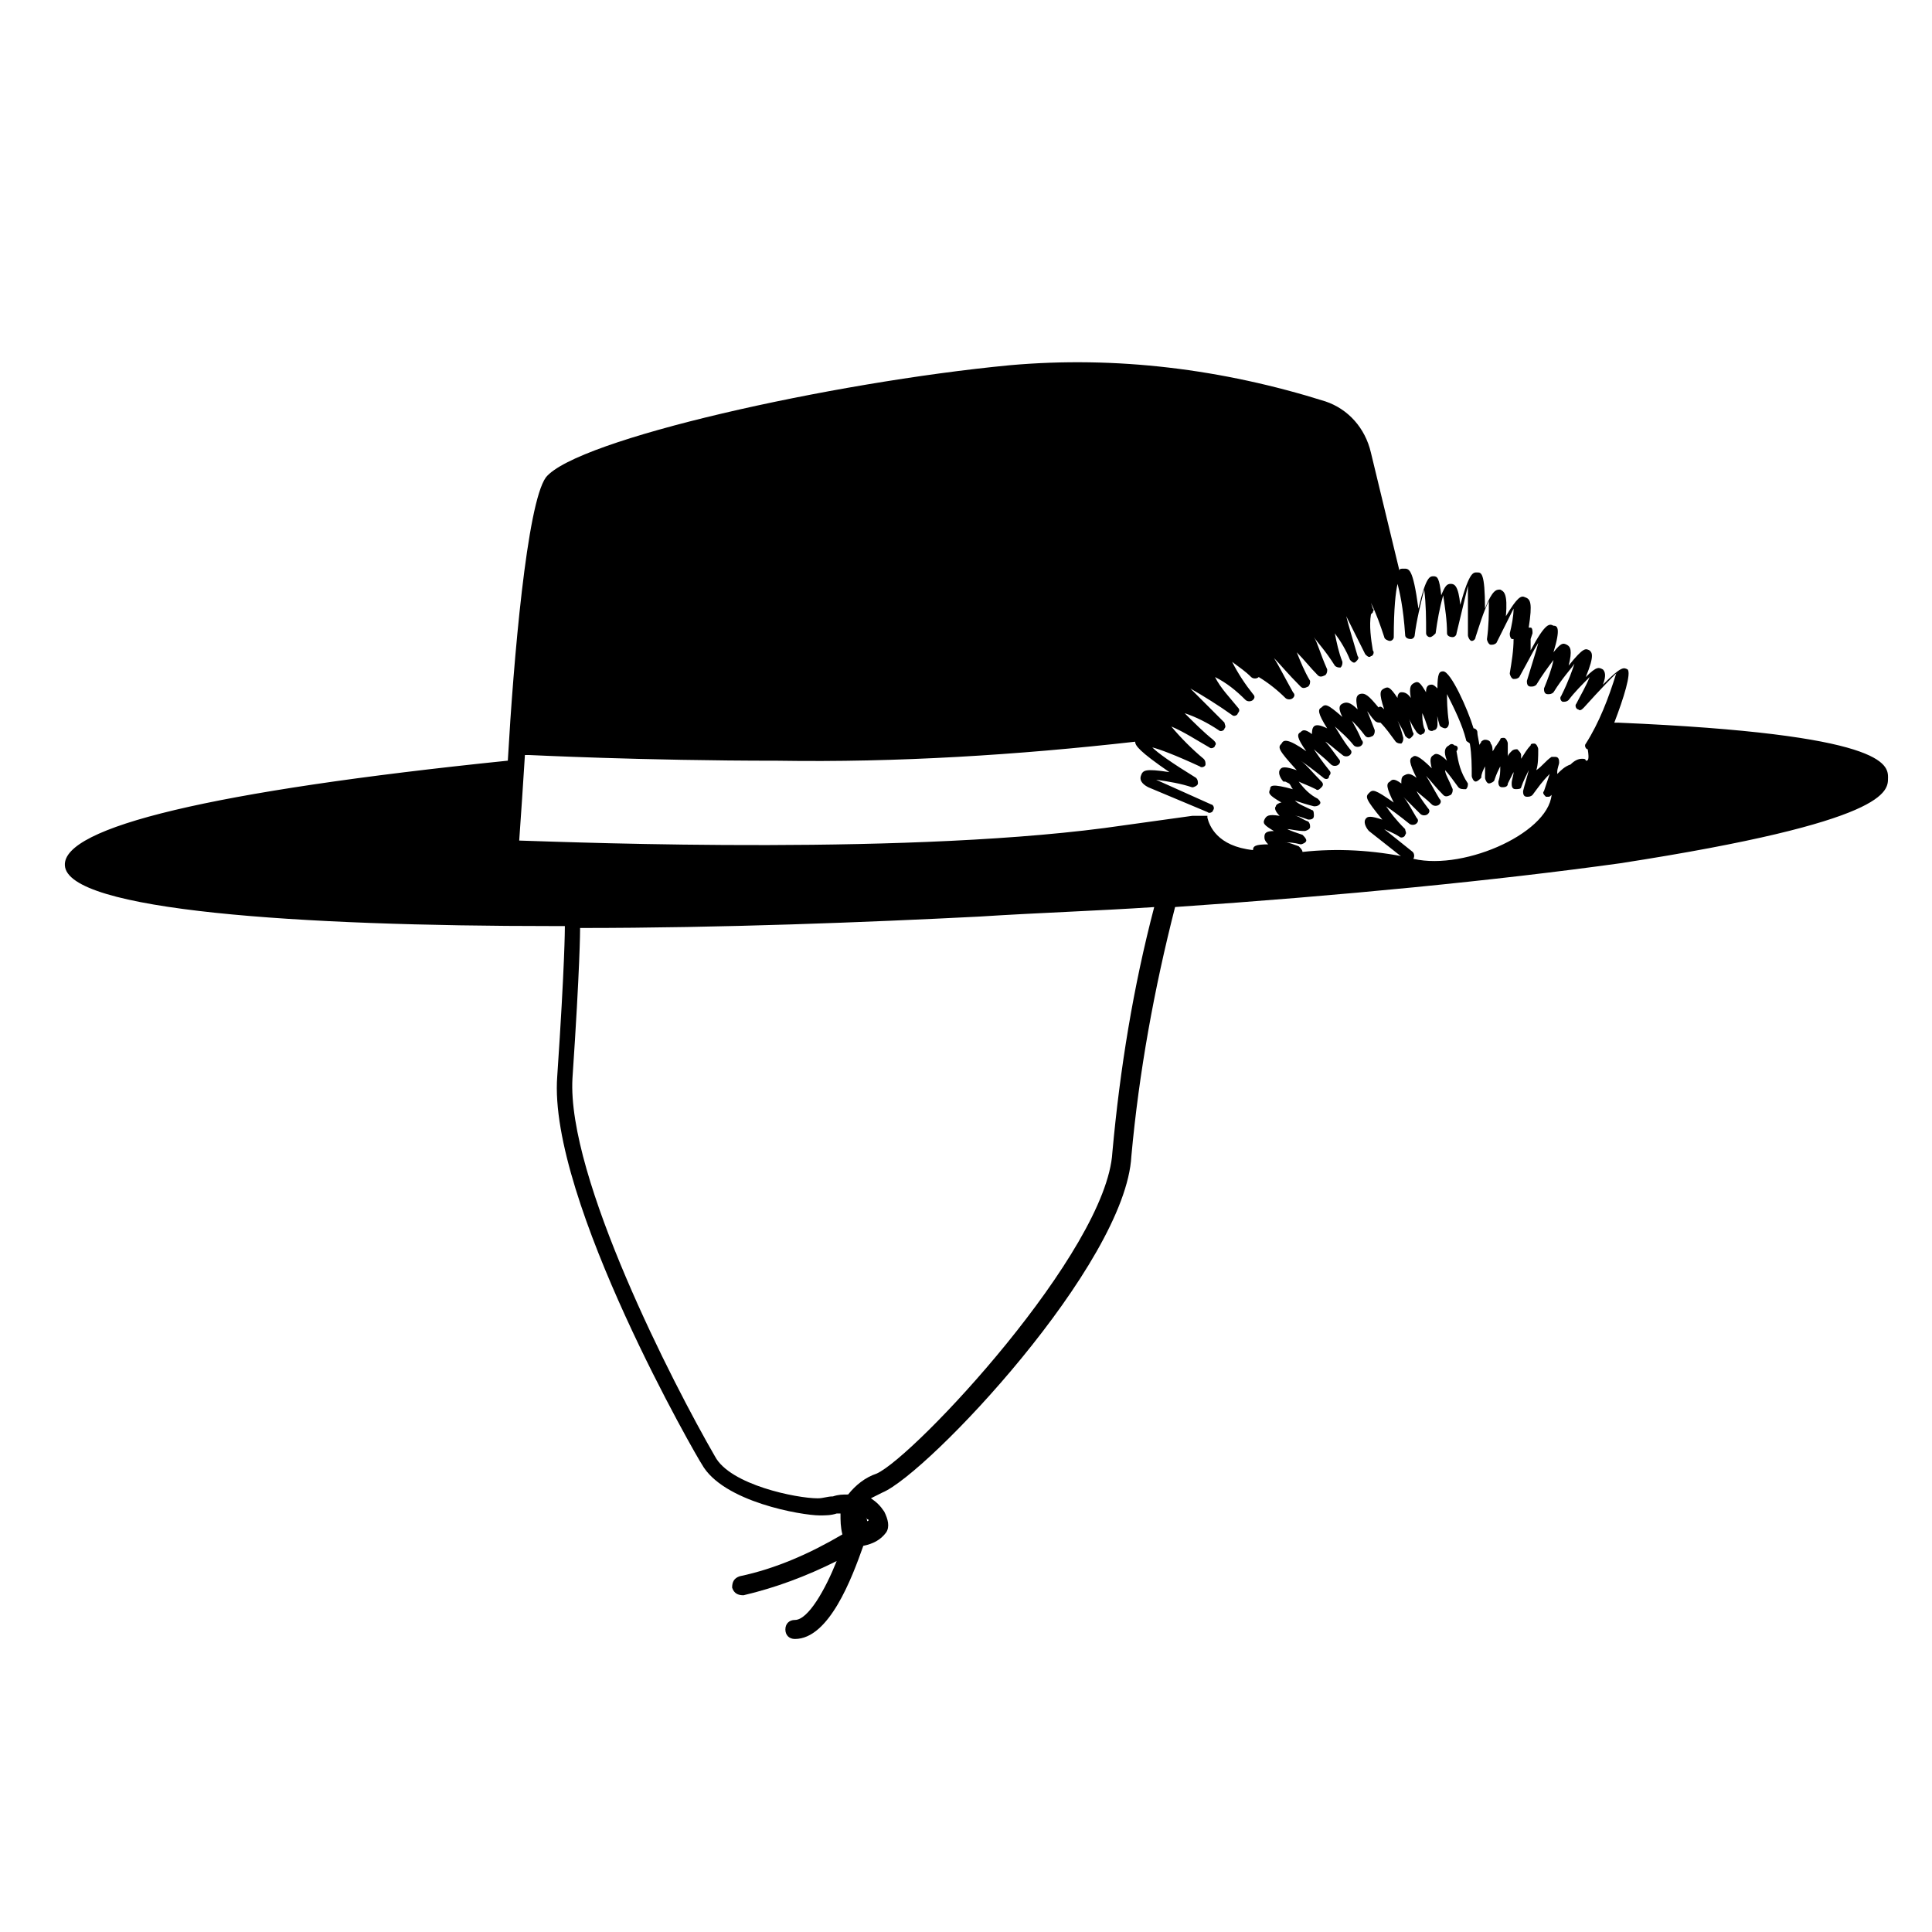 <?xml version="1.0" encoding="UTF-8"?>
<!-- Uploaded to: ICON Repo, www.svgrepo.com, Generator: ICON Repo Mixer Tools -->
<svg fill="#000000" width="800px" height="800px" version="1.1" viewBox="144 144 512 512" xmlns="http://www.w3.org/2000/svg">
 <g>
  <path d="m529.98 343.07c0.504-0.504 0.504-1.512-0.504-1.512-0.504-0.504-1.008-0.504-1.512 0-1.008 0.504-1.512 1.512-0.504 4.031-2.016-2.016-3.023-2.016-3.527-1.512-1.008 0.504-1.008 1.512-0.504 3.527-3.527-3.527-4.535-3.527-5.039-3.023-1.008 0.504-1.008 1.512 1.008 5.543-2.016-1.512-2.519-1.008-3.527-0.504-0.504 0.504-0.504 1.008-0.504 2.016-2.016-1.512-2.519-1.008-3.023-0.504-1.008 0.504-1.008 1.512 1.008 5.543-5.039-3.527-5.543-3.527-6.551-2.519-1.008 1.008-1.008 1.512 3.527 7.055-3.023-1.008-4.031-1.008-4.535 0-0.504 1.008 0.504 2.519 1.008 3.023l9.574 7.559c0.504 0.504 1.512 0.504 2.016 0 0.504-0.504 0.504-1.512 0-2.016l-7.555-6.051c1.008 0.504 2.519 1.008 4.031 2.016 0.504 0.504 1.512 0 1.512-0.504 0.504-0.504 0-1.008 0-1.512-2.519-2.519-4.031-4.535-5.039-6.047 1.512 1.008 3.527 2.519 6.047 4.535 0.504 0.504 1.512 0.504 2.016 0 0.504-0.504 0.504-1.008 0-1.512-1.512-2.519-2.519-4.535-3.527-5.543l4.535 4.535c0.504 0.504 1.512 0.504 2.016 0 0.504-0.504 0.504-1.008 0-1.512-1.512-2.016-2.519-3.527-3.023-4.535 1.008 1.008 2.519 2.016 4.031 3.527 0.504 0.504 1.512 0.504 2.016 0 0.504-0.504 0.504-1.008 0-1.512-1.512-2.519-2.519-4.535-3.527-6.047 1.008 1.008 2.519 3.023 4.535 5.039 0.504 0.504 1.008 0.504 2.016 0 0.504-0.504 0.504-1.008 0.504-1.512-1.008-2.519-2.016-4.031-2.016-5.039 1.008 1.008 2.016 2.519 3.527 4.535 0.504 0.504 1.008 0.504 2.016 0.504 0.504-0.504 0.504-1.008 0.504-1.512-2.019-3.019-2.523-5.539-3.027-8.562z"/>
  <path d="m644.35 350.12c0-3.527-0.504-11.586-71.539-14.609h-1.008c2.519-6.551 4.535-13.098 3.527-14.105-1.008-0.504-1.512-1.008-6.551 4.031 1.008-2.519 0.504-3.527 0-4.031-1.008-0.504-1.512-1.008-4.535 2.016 2.519-6.047 1.512-6.551 1.008-7.055-1.008-0.504-1.512-1.008-5.543 4.031 1.008-4.031 0.504-5.039-0.504-5.543-1.008-0.504-1.512-0.504-3.527 2.016 2.016-6.551 1.008-7.055 0-7.055-1.008-0.504-2.016-1.008-6.047 6.551v-3.023l0.504-1.512c0-0.504 0-1.512-0.504-1.512h-0.504c1.008-6.551 0.504-7.559-1.008-8.062-1.008-0.504-2.016 0-5.039 5.039 0.504-6.047-0.504-6.551-1.512-7.055-1.008 0-2.016 0-4.031 5.039 0-9.574-1.008-9.574-2.016-9.574-1.008 0-2.016-0.504-4.535 8.566-0.504-5.039-1.512-5.543-2.519-5.543-1.008 0-1.512 0.504-2.519 3.023-0.504-4.535-1.008-5.039-2.016-5.039-1.008 0-2.016 0-4.031 8.566-1.512-11.082-2.519-10.578-4.031-10.578-0.504 0-1.008 0-1.008 0.504l-7.551-31.238c-1.512-6.551-6.047-11.586-12.09-13.602-27.207-8.566-55.418-12.09-83.633-9.574-47.359 4.535-114.87 19.648-122.93 29.727-5.039 7.055-8.566 48.367-10.078 75.066-78.594 8.062-117.89 17.633-117.39 27.711 0.504 12.09 62.473 16.121 129.48 16.121h3.023v0.504s0 9.574-2.016 39.297c-2.519 32.746 37.785 102.27 38.289 102.78 5.543 10.078 26.703 13.602 31.234 13.602 1.512 0 3.023 0 4.535-0.504h1.008c0 2.016 0 3.527 0.504 5.543-8.566 5.039-17.633 9.07-27.207 11.082-1.512 0.504-2.016 1.512-2.016 3.023 0.504 1.512 1.512 2.016 3.023 2.016 8.566-2.016 16.625-5.039 24.688-9.07-3.023 7.559-7.559 15.617-11.082 15.617-1.512 0-2.519 1.008-2.519 2.519s1.008 2.519 2.519 2.519c9.07 0 15.113-16.121 18.137-24.688 2.519-0.504 4.535-1.512 6.047-3.527 1.008-1.512 0.504-3.527-0.504-5.543-1.008-1.512-2.016-2.519-3.527-3.527 1.008-0.504 2.016-1.008 3.023-1.512 12.09-5.039 64.488-60.457 66-89.176 2.016-22.168 6.047-44.336 11.586-66 44.336-3.023 85.145-7.055 117.89-11.586 71.543-11.074 71.039-19.137 71.039-22.664zm-270.55 196.99c0-1.008-1.008-2.016-2.016-2.016h-0.504c1.008 0 2.016 0.504 2.519 1.512 0.504 0 0.504 0.504 0 0.504 0.504 0 0 0 0 0zm64.992-97.738c-1.512 26.199-52.395 80.609-62.473 85.145-3.023 1.008-5.543 3.023-7.559 5.543-1.512 0-2.519 0-4.031 0.504-1.512 0-2.519 0.504-4.031 0.504-5.543 0-23.176-3.527-27.207-11.082-11.082-19.148-39.293-74.062-37.781-100.26 2.016-29.727 2.016-39.297 2.016-39.297v-0.504c37.785 0 76.074-1.512 105.8-3.023 15.617-1.008 31.234-1.512 46.352-2.519-5.547 21.16-9.07 42.824-11.086 64.992zm78.594-78.09c-9.574-2.016-19.145-2.519-28.215-1.512 0-0.504-0.504-1.008-1.008-1.512-1.512-0.504-2.519-1.008-3.527-1.008 1.008 0 2.016 0 4.031 0.504 0.504 0 1.512-0.504 1.512-1.008s-0.504-1.008-1.008-1.512c-1.512-0.504-3.023-1.008-4.031-1.512 1.008 0 2.519 0.504 4.535 0.504 0.504 0 1.512-0.504 1.512-1.008s0-1.008-0.504-1.512c-1.512-0.504-2.519-1.512-3.527-1.512 1.008 0 2.016 0.504 3.527 1.008 0.504 0 1.512 0 1.512-1.008 0-0.504 0-1.512-0.504-1.512-2.016-1.008-3.527-1.512-4.535-2.519 1.512 0.504 3.023 1.008 5.039 1.512 0.504 0 1.008 0 1.512-0.504 0.504-0.504 0-1.008-0.504-1.512-2.016-1.008-3.527-2.519-5.039-4.535 1.008 0.504 2.519 1.008 4.535 2.016 0.504 0.504 1.008 0 1.512-0.504 0.504-0.504 0.504-1.008 0-1.512-2.519-2.519-4.031-4.535-5.543-5.543 1.512 1.008 3.527 2.519 6.047 4.535 0.504 0.504 1.512 0.504 1.512-0.504 0.504-0.504 0.504-1.008 0-1.512-2.016-2.519-3.023-4.031-4.031-5.543 1.008 1.008 2.519 2.016 4.535 4.031 0.504 0.504 1.512 0.504 2.016 0s0.504-1.008 0-1.512c-1.512-2.016-2.519-3.527-3.527-4.535 1.008 0.504 2.519 2.016 4.535 3.527 0.504 0.504 1.512 0.504 2.016 0 0.504-0.504 0.504-1.008 0-1.512-2.016-2.519-3.023-4.535-4.031-6.047 1.008 1.008 3.023 2.519 5.039 5.039 0.504 0.504 1.512 0.504 2.016 0 0.504-0.504 0.504-1.008 0-1.512-1.008-2.519-2.016-4.031-2.519-5.039 1.008 1.008 2.016 2.016 3.527 4.031 0.504 0.504 1.008 0.504 2.016 0 0.504-0.504 0.504-1.008 0.504-1.512-1.008-2.519-1.512-4.031-2.016-5.039 0.504 0.504 1.008 1.512 2.016 2.519 0.504 0.504 1.008 0.504 1.512 0.504 1.512 1.512 2.519 3.023 4.031 5.039 0.504 0.504 1.008 0.504 1.512 0.504 0.504-0.504 0.504-1.008 0.504-1.512-0.504-2.016-1.008-3.527-1.512-4.535 0.504 1.008 1.512 2.519 2.016 4.031 0.504 0.504 1.008 1.008 1.512 0.504 0.504-0.504 1.008-1.008 0.504-1.512-0.504-1.512-0.504-2.519-1.008-3.527 0.504 1.008 1.008 2.016 2.016 3.527 0.504 0.504 1.008 1.008 1.512 0.504 0.504 0 1.008-1.008 0.504-1.512-0.504-1.512-0.504-3.023-0.504-4.031 0.504 1.008 1.008 2.519 1.512 4.031 0 0.504 1.008 1.008 1.512 0.504 0.504 0 1.008-0.504 1.008-1.512 0-1.512 0-3.023-0.504-3.527 0.504 1.008 0.504 2.016 1.008 3.527 0 0.504 1.008 1.008 1.512 1.008s1.008-0.504 1.008-1.512c-0.504-3.527-0.504-6.047-0.504-7.559 2.016 4.031 4.031 8.062 5.039 12.09 0 0.504 0.504 0.504 1.008 1.008 0.504 3.023 0.504 6.047 0.504 8.566 0 0.504 0.504 1.512 1.008 1.512s1.008-0.504 1.512-1.008c0-1.008 0.504-2.016 1.008-3.023v3.023c0 0.504 0.504 1.512 1.008 1.512 0.504 0 1.512-0.504 1.512-1.008 0.504-1.512 1.008-2.519 1.512-3.527 0 1.512 0 2.519-0.504 4.031 0 0.504 0 1.512 1.008 1.512 0.504 0 1.512 0 1.512-1.008 0.504-1.008 1.008-2.016 1.512-3.023 0 1.008-0.504 2.016-0.504 3.023 0 0.504 0 1.512 1.008 1.512 0.504 0 1.512 0 1.512-0.504 0.504-1.512 1.512-3.527 2.016-4.535-0.504 2.016-1.008 3.527-1.512 5.543 0 0.504 0 1.512 1.008 1.512 0.504 0 1.008 0 1.512-0.504 1.512-2.016 2.519-3.527 4.535-5.543-0.504 1.512-1.008 3.023-1.512 4.535-0.504 0.504 0 1.008 0.504 1.512h0.504c0.504 0 0.504 0 1.008-0.504-1.02 10.586-24.699 20.664-37.797 16.633zm46.855-25.695c0-0.504-0.504-0.504-1.008-0.504-1.008 0-2.016 0.504-3.023 1.512-1.512 0.504-2.519 1.512-3.527 2.519v-0.504c0-1.008 0.504-2.016 0.504-2.519s0-1.512-1.008-1.512h-1.008c-1.512 1.008-2.519 2.519-4.031 3.527 0.504-1.512 0.504-3.527 0.504-5.543 0-0.504-0.504-1.512-1.008-1.512-0.504 0-1.008 0-1.008 0.504-1.008 1.008-1.512 2.016-2.519 3.527v-1.008c0-0.504-0.504-1.008-1.008-1.512-0.504 0-1.008 0-1.512 0.504s-1.008 1.008-1.008 1.512v-0.504-3.023c0-0.504-0.504-1.512-1.008-1.512-0.504 0-1.008 0-1.008 0.504l-1.008 1.512c-0.504 0.504-0.504 1.008-1.008 1.512 0-0.504 0-1.512-0.504-2.016 0-0.504-0.504-1.008-1.512-1.008-0.504 0-1.008 0.504-1.008 0.504 0 0.504-0.504 0.504-0.504 1.008 0-1.008-0.504-2.519-0.504-3.527 0-0.504-0.504-1.008-1.008-1.008-1.512-5.039-6.047-15.113-8.062-15.113-1.008 0-1.512 0.504-1.512 4.535-0.504-0.504-1.008-1.008-1.512-1.008-1.008 0-1.512 0.504-1.512 2.016-1.512-2.519-2.016-3.023-3.023-2.519-1.008 0.504-1.512 1.008-1.008 4.031-1.008-1.512-2.016-1.512-2.519-1.512-0.504 0-1.008 0.504-1.008 1.512-2.016-3.023-2.519-3.023-3.527-2.519s-1.512 1.008 0 5.543l-0.504-0.504 0.512 0.504c-0.504-0.504-1.008-1.008-1.512-0.504-2.519-3.023-3.527-4.031-5.039-3.527-1.008 0.504-1.008 1.512-0.504 4.031-2.016-2.016-3.023-2.016-4.031-1.512s-1.008 1.512 0 3.527c-4.031-3.527-4.535-3.527-5.543-2.519-1.008 0.504-1.008 1.512 1.512 5.543-2.016-1.008-3.023-1.008-3.527-0.504-0.504 0.504-0.504 1.512-0.504 2.016-2.016-1.512-2.519-1.008-3.023-0.504-1.008 0.504-1.008 1.512 1.512 5.039-5.039-3.527-6.047-3.023-6.551-2.016-1.008 1.008-1.008 1.512 4.031 7.055-3.023-1.008-4.031-1.008-4.535 0s0.504 2.519 1.008 3.023h0.504l1.008 0.504c0.504 0.504 0.504 1.008 1.008 1.512-5.543-1.512-6.047-1.008-6.047 0-0.504 1.008-0.504 1.512 3.023 3.527-0.504 0-1.512 0.504-1.512 1.008-0.504 0.504 0 1.512 1.008 2.519-3.023-0.504-3.527 0-4.031 1.008-0.504 1.008 0 1.512 2.519 3.023-2.016 0-2.519 0.504-2.519 1.512 0 0.504 0 1.008 1.008 2.016-3.527 0-4.031 0.504-4.031 1.512-9.574-1.008-11.586-6.551-12.09-8.566v-0.504h-4.031l-18.137 2.519c-54.41 8.062-144.09 4.535-160.21 4.031 0.504-7.055 1.008-14.609 1.512-22.672h1.008c0.504 0 29.727 1.512 66 1.512 31.738 0.504 63.48-1.512 94.715-5.039 0 1.008 1.008 2.519 9.07 8.062-6.551-1.008-7.055-0.504-7.559 1.008s1.008 2.519 2.016 3.023l15.617 6.551c0.504 0.504 1.512 0 1.512-0.504 0.504-0.504 0-1.512-0.504-1.512l-14.609-6.551c3.527 0.504 6.551 1.008 9.574 2.016 0.504 0 1.512-0.504 1.512-1.008s0-1.008-0.504-1.512c-6.551-4.031-10.078-6.551-11.586-8.062 2.016 0.504 6.047 2.016 12.594 5.039 0.504 0.504 1.512 0 1.512-0.504 0-0.504 0-1.008-0.504-1.512-3.023-2.519-6.047-5.543-8.566-8.566 3.527 1.512 6.551 3.527 10.078 5.543 0.504 0.504 1.512 0 1.512-0.504 0.504-0.504 0-1.008-0.504-1.512-2.519-2.016-5.039-4.535-7.559-7.055 3.023 1.008 6.047 2.519 9.07 4.535 0.504 0.504 1.512 0 1.512-0.504 0.504-0.504 0-1.008 0-1.512l-9.07-9.07c3.527 2.016 7.559 4.535 11.082 7.055 0.504 0.504 1.512 0 1.512-0.504 0.504-0.504 0.504-1.008 0-1.512-2.016-2.519-4.535-5.039-6.047-8.062 3.023 1.512 5.543 3.527 8.062 6.047 0.504 0.504 1.512 0.504 2.016 0 0.504-0.504 0.504-1.008 0-1.512-2.016-2.519-4.031-5.543-5.543-8.566 2.016 1.512 3.527 2.519 5.039 4.031 0.504 0.504 1.512 0.504 2.016 0 2.519 1.512 5.039 3.527 7.055 5.543 0.504 0.504 1.512 0.504 2.016 0s0.504-1.008 0-1.512c-2.519-4.535-4.031-7.559-5.039-9.07 1.512 1.512 3.527 4.031 7.055 7.559 0.504 0.504 1.008 0.504 2.016 0 0.504-0.504 0.504-1.008 0.504-1.512-1.512-2.519-2.519-5.039-3.527-7.559 2.016 2.016 3.527 4.031 5.543 6.047 0.504 0.504 1.008 0.504 2.016 0 0.504-0.504 0.504-1.008 0.504-1.512-2.016-4.535-2.519-7.055-3.527-8.566 1.008 1.512 3.023 3.527 5.543 7.559 0.504 0.504 1.008 0.504 1.512 0.504 0.504-0.504 0.504-1.008 0.504-1.512-1.008-2.519-1.512-5.039-2.016-7.559 1.512 2.016 3.023 4.535 4.031 7.055 0.504 0.504 1.008 1.008 1.512 0.504s1.008-1.008 0.504-1.512c-1.512-5.039-2.519-8.566-3.023-10.578 1.008 2.016 2.519 5.039 5.039 10.078 0.504 0.504 1.008 1.008 1.512 0.504 0.504 0 1.008-1.008 0.504-1.512-0.504-3.023-1.008-6.551-0.504-9.574l0.504-0.504c0-0.504 0.504-0.504 0-1.008l-0.504-1.512c1.512 3.023 2.519 6.047 3.527 9.07 0 0.504 1.008 1.008 1.512 1.008 0.504 0 1.008-0.504 1.008-1.008 0-7.559 0.504-12.09 1.008-14.105 0.504 2.016 1.512 6.047 2.016 13.602 0 0.504 0.504 1.008 1.512 1.008 0.504 0 1.008-0.504 1.008-1.008 0.504-4.031 1.512-8.062 2.519-12.09 0.504 4.031 0.504 7.559 0.504 11.586 0 0.504 0.504 1.008 1.008 1.008s1.008-0.504 1.512-1.008c0.504-3.527 1.008-6.551 2.016-10.078 0.504 3.527 1.008 6.551 1.008 10.078 0 0.504 0.504 1.008 1.512 1.008 0.504 0 1.008-0.504 1.008-1.008 1.008-4.031 2.016-8.566 3.023-12.594v13.098c0 0.504 0.504 1.512 1.008 1.512 0.504 0 1.008-0.504 1.008-1.008 1.008-3.023 2.016-6.551 3.527-9.574 0 3.527 0 6.551-0.504 10.078 0 0.504 0.504 1.512 1.008 1.512s1.008 0 1.512-0.504c1.512-3.023 3.023-6.047 4.535-9.07 0 2.016-0.504 4.535-1.008 6.551 0 0.504 0 1.008 0.504 1.512h0.504c0 3.023-0.504 6.047-1.008 9.07 0 0.504 0.504 1.512 1.008 1.512 0.504 0 1.008 0 1.512-0.504 2.519-4.535 4.031-7.559 5.039-9.07-0.504 2.016-1.512 5.039-3.023 10.078 0 0.504 0 1.512 1.008 1.512 0.504 0 1.008 0 1.512-0.504 1.512-2.519 3.023-4.535 4.535-6.551-0.504 2.519-1.512 5.039-2.519 7.559 0 0.504 0 1.512 1.008 1.512 0.504 0 1.008 0 1.512-0.504 2.519-4.031 4.535-6.047 5.543-7.559-0.504 1.512-1.512 4.535-3.527 8.566-0.504 0.504 0 1.512 0.504 1.512 0.504 0 1.008 0 1.512-0.504 1.512-2.016 3.527-4.031 5.543-6.047-1.008 2.519-2.519 5.039-3.527 7.055-0.504 0.504 0 1.512 0.504 1.512 0.504 0.504 1.008 0 1.512-0.504 4.535-5.039 7.055-7.559 8.566-9.07-2.016 6.551-4.535 13.098-8.062 18.641-0.504 0.504 0 1.512 0.504 1.512 0.488 3.016-0.012 3.016-0.516 3.016z"/>
 </g>
</svg>